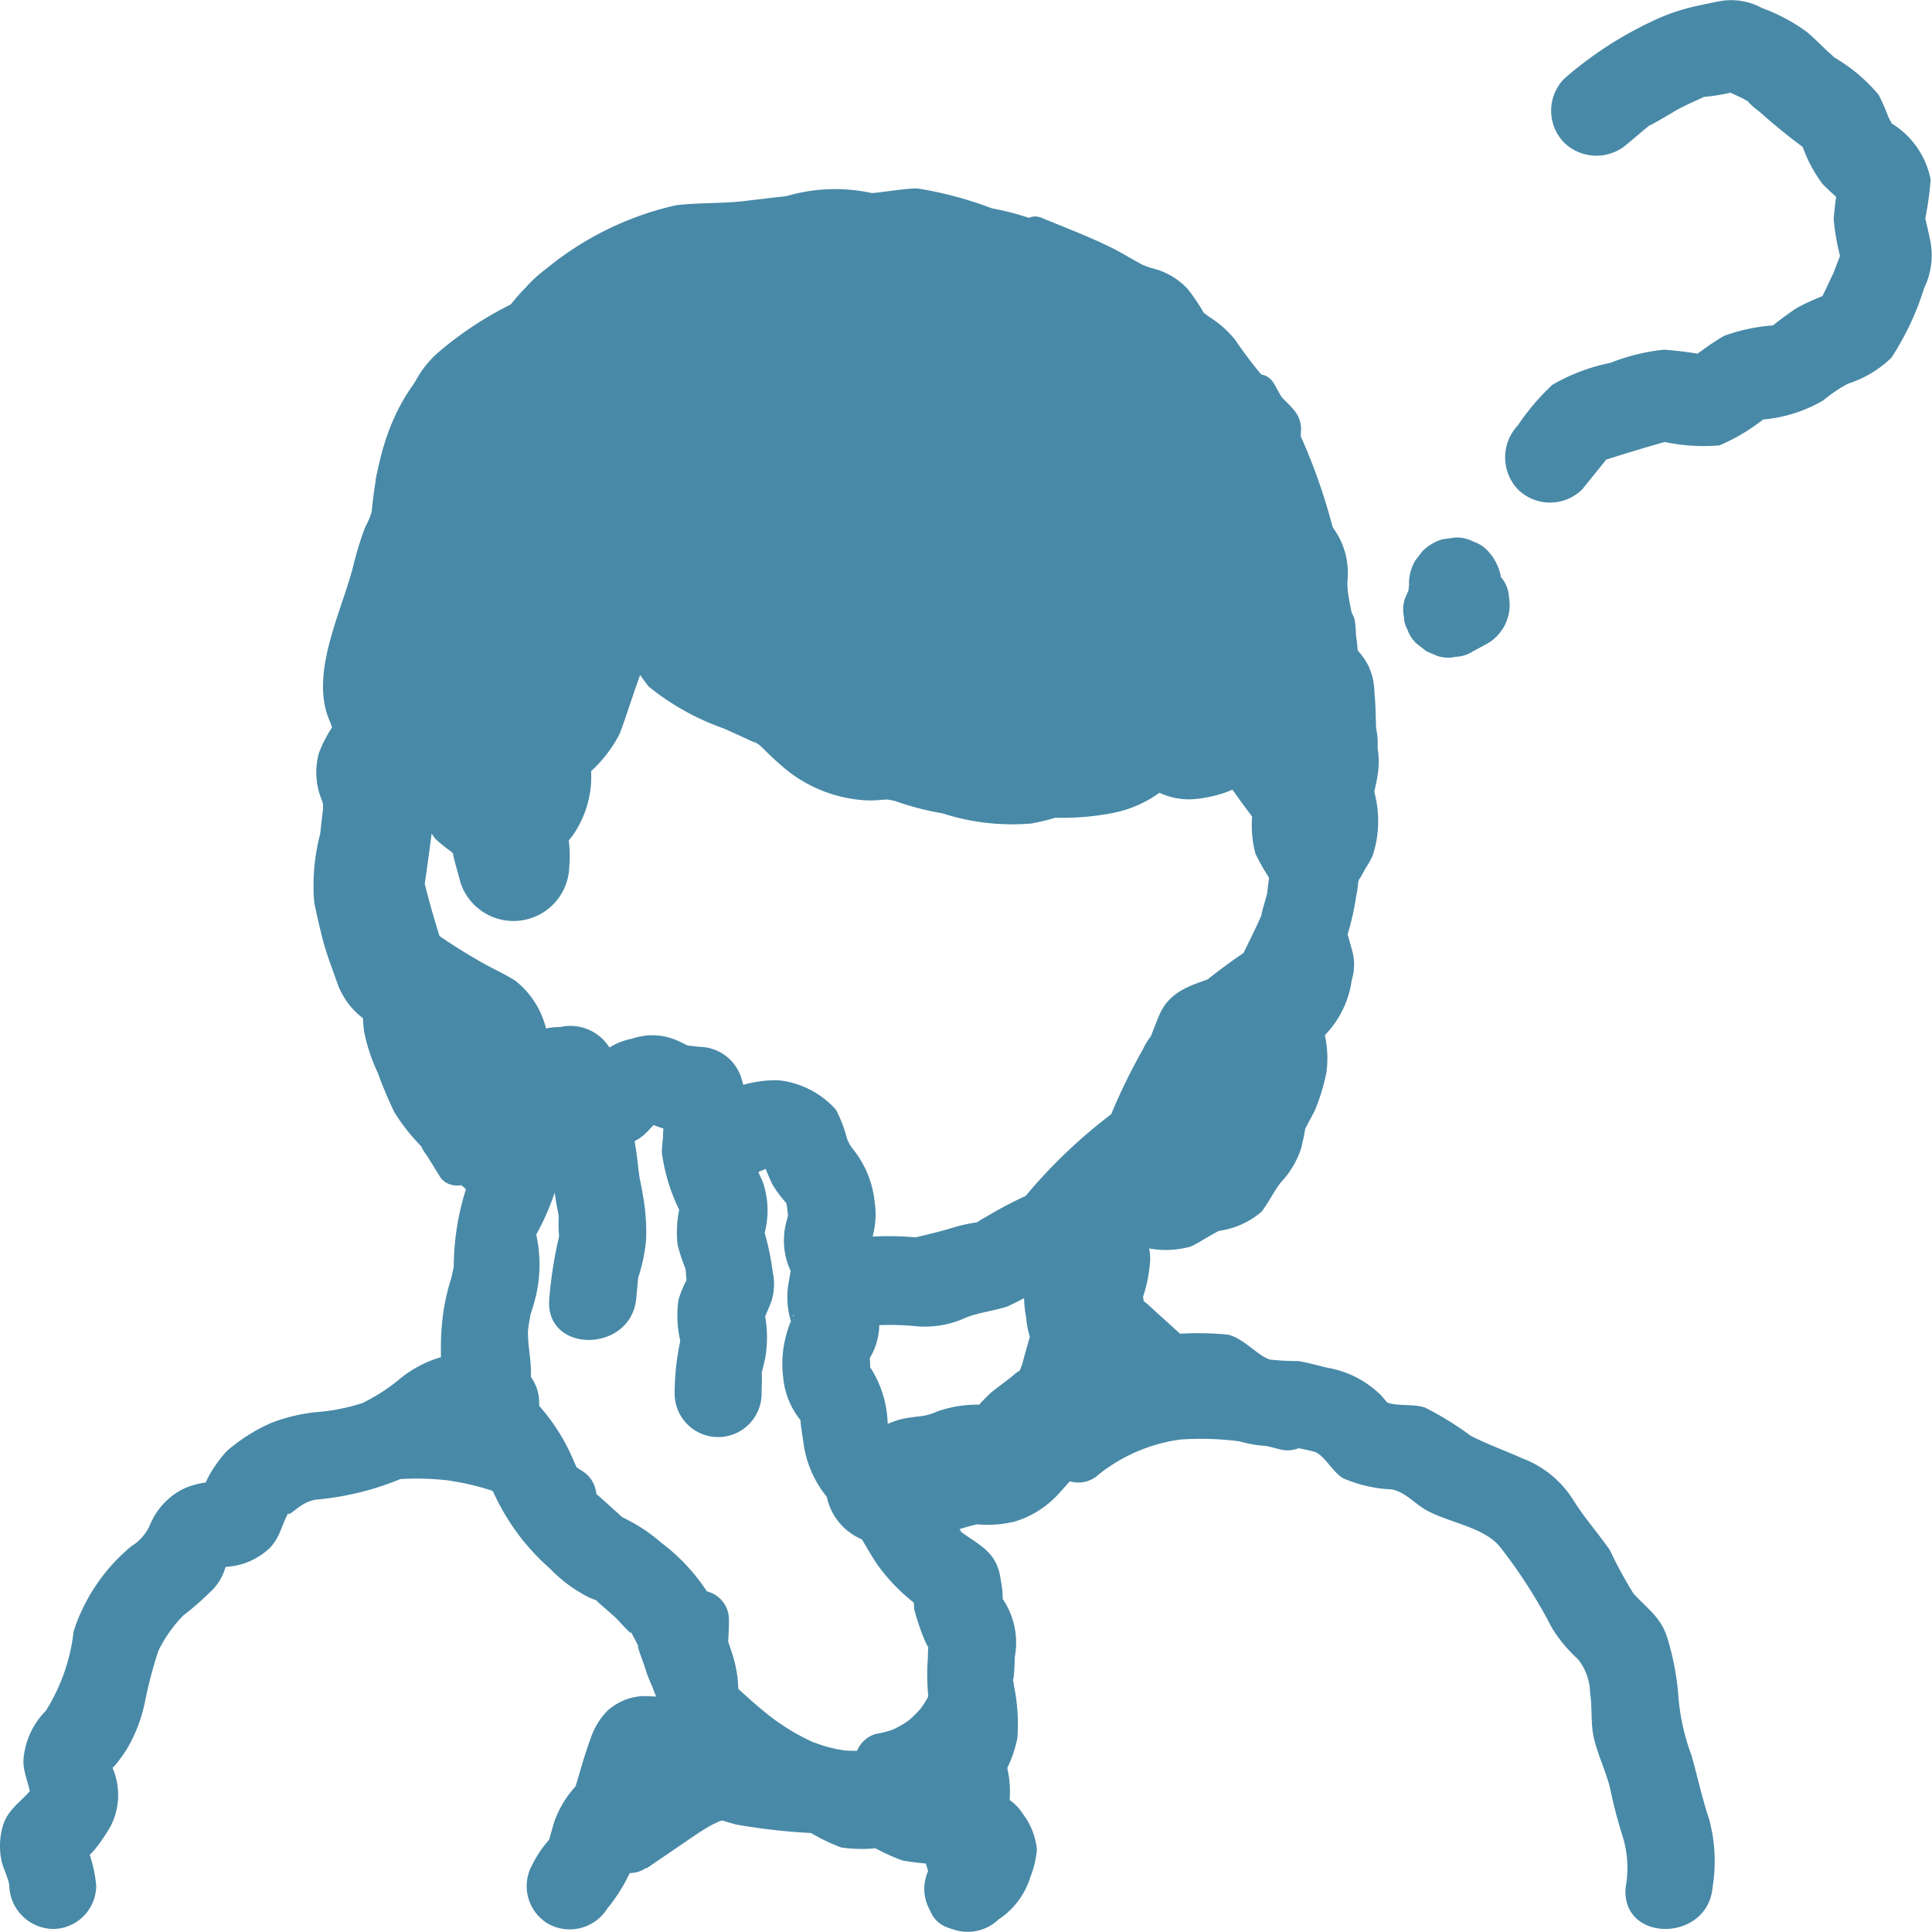 <svg xmlns="http://www.w3.org/2000/svg" width="40" height="40" viewBox="0 0 40 40">
  <g id="グループ_7786" data-name="グループ 7786" transform="translate(-170.002 -1739)">
    <rect id="枠" width="40" height="40" transform="translate(170.002 1739)" fill="none"/>
    <path id="パス_22833" data-name="パス 22833" d="M183.059,273.413a4.949,4.949,0,0,0-1.153-.034,2.446,2.446,0,0,0-.879.484,3.944,3.944,0,0,1-.725.461,4.2,4.2,0,0,1-.866.18,3.572,3.572,0,0,0-1.036.236,3.7,3.7,0,0,0-.892.564c-.125.116-.552.676-.485.885q.477-.315.213-.248a1.525,1.525,0,0,1-.178.027,1.672,1.672,0,0,0-.445.123,1.441,1.441,0,0,0-.7.731.99.99,0,0,1-.4.469,3.808,3.808,0,0,0-1.191,1.757,3.924,3.924,0,0,1-.575,1.646,1.607,1.607,0,0,0-.465,1.029c-.009.3.18.6.149.872l.122-.453c-.147.344-.558.506-.688.908a1.481,1.481,0,0,0-.044.712c.029.176.153.4.168.55a.923.923,0,0,0,.9.9.9.9,0,0,0,.9-.9,2.94,2.94,0,0,0-.124-.605l-.049-.137q-.067-.375-.111.187c.168.023.554-.609.6-.708a1.416,1.416,0,0,0,.018-1.181l-.038-.131c-.092.2-.1.26-.02.176.078,0,.288-.321.336-.389a3.134,3.134,0,0,0,.4-1.028,9.016,9.016,0,0,1,.275-1.043,2.847,2.847,0,0,1,.514-.73,5.97,5.97,0,0,0,.642-.57,1.121,1.121,0,0,0,.231-.424q.132-.2-.054-.051-.218.106.007.04a1.437,1.437,0,0,0,.946-.375c.248-.235.266-.529.432-.789-.122.192.168-.069.228-.1a.785.785,0,0,1,.309-.13,5.925,5.925,0,0,0,2.159-.611,8.47,8.47,0,0,1,.81-.575c.09-.04-.12.031.009,0a4.33,4.33,0,0,1,.751.074.9.9,0,0,0,0-1.8Z" transform="translate(-2.795 1493.725)" fill="#4889a7"/>
    <path id="パス_22834" data-name="パス 22834" d="M195.146,274.363a6.268,6.268,0,0,0,1.4.356c.236,0,.479.035.713.024a5.126,5.126,0,0,1,.727-.073l-.454-.123c.259.112.437.346.685.482a2.375,2.375,0,0,0,1.05.182,3.7,3.7,0,0,1,.767.128c.207.1.354.412.569.541a2.85,2.85,0,0,0,1.014.232c.281.059.466.293.719.434.462.256,1.2.349,1.526.767a10.6,10.6,0,0,1,1.064,1.662,2.949,2.949,0,0,0,.541.651,1.161,1.161,0,0,1,.251.7c.051.318.005.642.085.96.085.343.242.666.329,1.01a9.665,9.665,0,0,0,.246.954,2.213,2.213,0,0,1,.076,1.1c-.1,1.152,1.7,1.146,1.8,0a3.353,3.353,0,0,0-.071-1.411c-.149-.44-.239-.881-.368-1.328a4.493,4.493,0,0,1-.266-1.179,5.5,5.5,0,0,0-.214-1.186c-.13-.482-.413-.641-.72-.98a9.1,9.1,0,0,1-.489-.9c-.247-.354-.526-.667-.755-1.033a2.124,2.124,0,0,0-1.051-.862c-.352-.16-.734-.294-1.075-.471a6.489,6.489,0,0,0-.948-.584c-.249-.08-.534-.022-.772-.1l.064.069c-.066-.067-.129-.138-.189-.211a2.068,2.068,0,0,0-1.125-.582c-.194-.048-.391-.1-.588-.137a5.413,5.413,0,0,1-.6-.032c-.256-.083-.526-.429-.859-.515a6.454,6.454,0,0,0-1.354.011,3.2,3.2,0,0,1-.527,0c-.245-.054-.466-.23-.722-.285-1.129-.24-1.612,1.492-.478,1.733Z" transform="translate(-2.795 1493.725)" fill="#4889a7"/>
    <path id="パス_22835" data-name="パス 22835" d="M190.732,272.727a5.808,5.808,0,0,1,.969,0,2.03,2.03,0,0,0,1.1-.175c.277-.108.568-.135.849-.226a6.776,6.776,0,0,0,.918-.513,2.472,2.472,0,0,0,1-.8l.2-.266c.092-.126-.194.146-.038.07a2.385,2.385,0,0,0,.428-.385c.133-.117.274-.227.4-.349.171-.163-.083.056-.053.032.092-.072.186-.141.278-.211a2.6,2.6,0,0,0,.491-.412,2.828,2.828,0,0,0,.312-.675c.026-.063.173-.367.065-.162s.051-.085.077-.136c.077-.153.154-.306.24-.455a8.64,8.64,0,0,0,.585-1.238l-.64.639a3.129,3.129,0,0,0,.969-.43c.1-.077.19-.157.286-.236.047-.039.1-.076.142-.117.145-.133-.238.12-.056.049a2.129,2.129,0,0,0,1.088-1.25,5.094,5.094,0,0,0,.531-1.641,1.892,1.892,0,0,0-.077-1.1c-.108-.207-.253-.4-.377-.6l.125.461a2.861,2.861,0,0,0,.01-.914,2.433,2.433,0,0,0-.465-.715,5.935,5.935,0,0,0-1.04-1.13c-.9-.751-2.2.537-1.3,1.294.131.109.258.231.4.331.074.053.3.27.029-.034.057.066.1.146.154.217.178.251.363.5.548.742l-.125-.461a2.3,2.3,0,0,0,.036,1.023,4.686,4.686,0,0,0,.423.7l-.125-.462-.021.275c-.006.084-.069.482-.014.261s-.047.132-.063.194c-.027.1-.155.516,0,.116-.151.384-.35.756-.525,1.129l.329-.329a12.4,12.4,0,0,0-1.211.89l.4-.236c-.507.176-.982.286-1.2.834-.063.155-.127.311-.181.469-.062.183.149-.174.016-.059a1.341,1.341,0,0,0-.158.263,12.112,12.112,0,0,0-.792,1.682l.421-.547a10.8,10.8,0,0,0-2.286,2.185l.329-.329a8.092,8.092,0,0,0-.906.471,1.973,1.973,0,0,0-.274.172c.084-.077.288-.08.058-.049a3.273,3.273,0,0,0-.523.12c-.162.051-.721.191-.745.189a6,6,0,0,0-1.021-.006c-1.173.058-1.18,1.889,0,1.83Z" transform="translate(-2.795 1493.725)" fill="#4889a7"/>
    <path id="パス_22836" data-name="パス 22836" d="M181.555,259.624c-.267.131-.543.252-.8.394a2.968,2.968,0,0,0-.828.907c-.084.112-.178.222-.254.34a1.69,1.69,0,0,0-.188.752l-.061.536c-.007.06-.018.121-.021.181s.065-.44.025-.2a4.209,4.209,0,0,0-.126,1.42c.057.285.125.577.2.858.075.265.176.526.268.786a1.568,1.568,0,0,0,.579.785c.13.1.262.193.393.289a13.534,13.534,0,0,0,1.56.91l-.533-.692.143.58a1.159,1.159,0,0,0,2.235-.615,1.8,1.8,0,0,0-.679-1.274c-.2-.129-.422-.228-.63-.343a11.945,11.945,0,0,1-1.338-.867l.533.692c-.2-.575-.359-1.134-.5-1.725v.616c.109-.7.2-1.39.284-2.089l-.158.584.607-.813-.416.415.875-.428a1.164,1.164,0,0,0,.416-1.584,1.189,1.189,0,0,0-1.586-.415Z" transform="translate(-2.795 1493.725)" fill="#4889a7"/>
    <path id="パス_22837" data-name="パス 22837" d="M186.007,257.44l.79.646.567.9.921.476.965.346.941.34.856.631.976.364,1.062-.2,1.005.15,1.021.03,1.034.041.75-1.076.81.622.771-.58.029.39.243-1.192-.181-1.156-.032-1.155.407-.834-.577-.732.083-.912-.541-.752-.685-.593-.77-.446-.729-.518-.748-.48-.748-.476-.7-.634-.87-.314-1.024.212-.932-.552-.986.391-.979-.062-.939.267-.912.315-.926.224-.695.692-.887.339-.624.713-.653.638-.62.675-.717.733-.278.961-.17.981.028.993.328.94.171.913.156.972.309.924.491.816.638.8.131-.966.025-.955.338-.882.4-.852.6-.712.7-.637.5-.776" transform="translate(-2.795 1493.725)" fill="#4889a7"/>
    <path id="パス_22838" data-name="パス 22838" d="M185.192,258.254c.123.1.243.219.374.312l.209.173c-.14-.2-.166-.233-.08-.091a4.68,4.68,0,0,0,.533.842,5.192,5.192,0,0,0,1.557.868c.264.12.532.236.789.37-.3-.156-.139-.118,0,.021s.257.253.392.368a2.88,2.88,0,0,0,1.829.731c.181,0,.363-.029.544-.027-.451-.005-.117-.005.031.052a5.628,5.628,0,0,0,.939.241,4.709,4.709,0,0,0,1.842.211c.142-.028.286-.058.425-.1.484-.127-.2-.021.108-.019a5.423,5.423,0,0,0,1.1-.089,2.461,2.461,0,0,0,1.666-1.12h-1.626c.6.464,1.055.948,1.881.8a2.464,2.464,0,0,0,1.545-.876l-1.963-.812-.036.344h2.3a2.454,2.454,0,0,0,.007-.769c.01-.19-.012-.14-.068.15-.1.278-.1.333-.02.163a1.943,1.943,0,0,0,.227-.419,2.582,2.582,0,0,0,.233-1.606,18.463,18.463,0,0,0-.368-2.691,13.634,13.634,0,0,0-1.04-2.471,3.1,3.1,0,0,0-2.327-1.677l.687.528c-.38-.643-.611-1.143-1.419-1.29a4.081,4.081,0,0,0-.685-.09c-.357,0,.54.367.332.053a1.685,1.685,0,0,0-.46-.326,5.252,5.252,0,0,0-1.313-.418,7.7,7.7,0,0,0-1.544-.413c-.262-.006-.892.107-.957.093a3.557,3.557,0,0,0-1.715.054c-.338.082.39-.044.05,0-.143.019-.286.033-.429.05l-.517.061c-.477.059-.961.031-1.434.09a6.469,6.469,0,0,0-2.687,1.316,2.862,2.862,0,0,0-.435.4c-.1.1-.2.215-.289.327-.213.265.321-.232.018.01-.385.308-.824.534-1.218.826-1.755,1.3-1.758,3.469-1.732,5.445a8.157,8.157,0,0,0,.538,3.234,6.328,6.328,0,0,0,.823,1.558,3.457,3.457,0,0,0,.306.249l.23.188c.2.178.139.05-.183-.384-.069.079.138.709.163.835a1.155,1.155,0,0,0,2.258-.306,2.525,2.525,0,0,0-.046-.753c-.134-.289-.344.482-.083.331a1.668,1.668,0,0,0,.321-.424,2.114,2.114,0,0,0,.174-1.63l-.337.812a2.76,2.76,0,0,0,1.006-1.074c.136-.323.461-1.414.57-1.538a5.821,5.821,0,0,1,.776-.675c1.156-.921-.48-2.537-1.626-1.624A5.046,5.046,0,0,0,184,258.037a5.309,5.309,0,0,0-.349,1.053c-.042.134-.086.266-.129.4a1.206,1.206,0,0,0-.092.286q-.071.2.108-.166.25-.344.045-.155a1.871,1.871,0,0,0-.9.985,1.66,1.66,0,0,0,0,.666c.025.209-.011.744.129.231.147-.539-.15.018-.269.191a1.6,1.6,0,0,0-.283.495,3.735,3.735,0,0,0,.013,1.2l2.259-.3a2.539,2.539,0,0,0-.5-1.4,6.5,6.5,0,0,0-.536-.437c-.245-.208.146.338.013,0-.066-.167-.136-.335-.212-.5s-.171-.351-.267-.522c-.251-.446-.053.178-.074-.257-.007-.164-.116-.776-.054-.285-.032-.251-.056-.5-.085-.753a8.054,8.054,0,0,1-.072-1.24c.006-.173.007-.333,0-.505a3.207,3.207,0,0,0-.03-.366c-.082-.471-.06.155-.045-.08a10.2,10.2,0,0,1,.171-1.1c.023-.125.051-.251.068-.377-.043.324-.1.226-.025.058.052-.112.116-.225.158-.341.156-.428-.114.046.024-.1s.31-.325.47-.481c-.366.358.144-.072.269-.155a8.127,8.127,0,0,0,1.127-.816,4.592,4.592,0,0,0,.439-.5c.2-.263-.3.212-.043.01.073-.057.153-.108.23-.162a7.385,7.385,0,0,1,1.06-.6c.167-.081.342-.147.507-.232.544-.28-.772.023.011.042a9.158,9.158,0,0,0,1.3-.11c.39-.047.785-.076,1.173-.143a2.9,2.9,0,0,0,.675-.142c.335-.156-.554-.146-.4-.009a1.5,1.5,0,0,0,.48.107,2.833,2.833,0,0,0,1.686-.079c-.4.3-.754-.135-.321.078a3.251,3.251,0,0,0,.513.171c.2.06.409.1.613.15s.385.112.58.162c.169.043.377.2.043-.009.117.074.224.164.339.241a3.535,3.535,0,0,0,1.634.436l-.993-.569c.308.52.53,1.049,1.148,1.257a2.233,2.233,0,0,0,.72.16c-.255.145-.632-.5-.295-.127a2.605,2.605,0,0,0,.331.3c.17.126.166.259.012-.042.054.1.1.216.15.323.082.175.162.352.245.526.116.244.242.482.355.727-.216-.468.119.306.165.472a10.441,10.441,0,0,1,.217,1.234c.018.123.038.245.054.369-.033-.246-.033-.271-.008,0,.019.209.044.417.062.625a3.041,3.041,0,0,0,.062.787c-.1-.065.356-.752.058-.355a2.921,2.921,0,0,0-.228.419,3.445,3.445,0,0,0-.267,1.679c-.015,1.508,2.147,1.439,2.3,0l.036-.344a1.161,1.161,0,0,0-1.963-.812c-.067.074-.145.146-.205.224-.36.464.04-.252.262-.063-.064-.055-.564.119-.679.144l1.119.3-.671-.52a1.167,1.167,0,0,0-1.626,0c-.078.1-.531.547-.506.651q.739-.342.329-.231l-.321.074c-.117.031-.512.062-.047.031-.415.027-1.506-.094-1.832.227q.854.06.452-.02l-.273-.06c-.121-.027-.242-.056-.364-.081-.257-.055-.521-.092-.777-.156a3.734,3.734,0,0,0-1.692-.262c-.544.111.2-.035.281.154-.034-.076-.385-.213-.462-.246-.229-.1-.213-.12-.022.033-.139-.111-.259-.248-.392-.367a4.97,4.97,0,0,0-1.372-.8c-.207-.093-.414-.181-.614-.288-.126-.067-.242-.154-.37-.217-.512-.25.18.414.124.169-.127-.565-.741-1.016-1.15-1.356-1.13-.94-2.765.676-1.626,1.624Z" transform="translate(-2.795 1493.725)" fill="#4889a7"/>
    <path id="パス_22839" data-name="パス 22839" d="M190.777,277.208a1.681,1.681,0,0,0,1.415-.213c.147-.1-.324.1-.114.047.12-.027.08-.024-.122.009.131-.013.261-.03.391-.051a3.34,3.34,0,0,0,.472-.113c.054-.017.39-.092.131-.064s.041.011.094.013a2.387,2.387,0,0,0,.748-.055,1.992,1.992,0,0,0,.831-.485c.133-.124.24-.273.373-.4.225-.211-.184.124.01-.014.147-.1.29-.215.431-.326a2.63,2.63,0,0,0,.538-.561,3.718,3.718,0,0,0,.448-1.174,3.045,3.045,0,0,0,.055-1.61c-.021-.091-.059-.449-.029-.069-.019-.244-.08.235,0,.02a2.947,2.947,0,0,0,.162-.82,1.238,1.238,0,0,0-1.231-1.23,1.259,1.259,0,0,0-1.23,1.23c.023-.377.016-.133-.019-.018-.022.074-.047.147-.065.222a2.318,2.318,0,0,0-.024,1,1.819,1.819,0,0,0,.1.477c-.02-.193-.027-.222-.02-.087l0,.083c.028-.19.028-.219,0-.085l-.021.078c-.045.164-.094.326-.135.491-.014.055-.084.193-.072.244l.071-.166a1.061,1.061,0,0,1-.068.118c.121-.148.146-.186.077-.114-.029.029-.058.056-.089.083s-.06.052-.091.076c-.072.059-.04.034.1-.074-.052.007-.134.1-.18.132-.133.1-.267.2-.393.3a4.211,4.211,0,0,0-.333.348c-.073.079-.237.172.05-.008l-.055.034a.625.625,0,0,1,.352-.1,2.506,2.506,0,0,0-1.124.118,1.333,1.333,0,0,1-.445.116l.2-.028c-.135.015-.27.032-.4.053a1.226,1.226,0,0,0-.181.043,2.065,2.065,0,0,0-.489.225c-.165.109.14-.05.17-.06q-.174.043.212-.029.369.063.168.014a1.229,1.229,0,1,0-.655,2.37Z" transform="translate(-2.795 1493.725)" fill="#4889a7"/>
    <path id="パス_22840" data-name="パス 22840" d="M194.174,271.59a11.652,11.652,0,0,0,.33,2.662.926.926,0,0,0,1.127.639.935.935,0,0,0,.64-1.126,10.591,10.591,0,0,1-.2-1.06l.032.243a10.81,10.81,0,0,1-.1-1.358.916.916,0,0,0-1.832,0Z" transform="translate(-2.795 1493.725)" fill="#4889a7"/>
    <path id="パス_22841" data-name="パス 22841" d="M185.522,250.788a7.181,7.181,0,0,0-2.988,1.476,8.9,8.9,0,0,0-1.718,2.994,10.656,10.656,0,0,0-.935,3.457,2.679,2.679,0,0,0,.938,2.549c.3.2.629-.129.567-.436a8.75,8.75,0,0,1-.117-2.673c.048-.45-.63-.5-.759-.1a10.348,10.348,0,0,0-.506,3.484l.759-.1a5.161,5.161,0,0,1,.152-3.005c.165-.47-.581-.672-.745-.205a5.92,5.92,0,0,0-.152,3.416.388.388,0,0,0,.759-.1,9.673,9.673,0,0,1,.478-3.278l-.758-.1a9.4,9.4,0,0,0,.144,2.879l.568-.436c-.75-.5-.611-1.747-.482-2.506a12.1,12.1,0,0,1,.98-2.952,7.034,7.034,0,0,1,1.434-2.387,6.573,6.573,0,0,1,2.586-1.221c.474-.145.272-.89-.205-.744Z" transform="translate(-2.795 1493.725)" fill="#4889a7"/>
    <path id="パス_22842" data-name="パス 22842" d="M194.162,250.525c.538.223.751.281,1.272.542.217.109.418.252.637.357.133.063.668.347.774.3.029-.014-.146-.25-.138-.092a.758.758,0,0,0,.109.16c.088.131.17.279.271.4a3.134,3.134,0,0,0,.625.5c.077.056.06.09-.058-.07a1.072,1.072,0,0,1,.084.127,3.318,3.318,0,0,0,.262.4,7.3,7.3,0,0,0,.475.576,3,3,0,0,0,.5.508c.132.087.141.02.043-.024-.156-.07.012-.182-.065.014a1.935,1.935,0,0,0-.058.535,5.936,5.936,0,0,0,.25,1.37,2.514,2.514,0,0,1,.067.675,5.73,5.73,0,0,0,.071.716,3.727,3.727,0,0,0,.132.605,1.724,1.724,0,0,0,.15.428c.1.134.033-.174.017-.086s-.031.172-.047.258a2.247,2.247,0,0,0-.051.778,4.8,4.8,0,0,1,.081.57c-.006-.329-.074.053-.116.181-.139.43-.363.926-.594,1.463-.2.451.47.845.667.389.186-.432.4-.862.56-1.3a3.017,3.017,0,0,0,.245-.812,6.473,6.473,0,0,0-.119-.836c.031.36.042-.062.063-.173a2.927,2.927,0,0,0,.065-.358,2.78,2.78,0,0,0-.229-.858,6.547,6.547,0,0,1-.135-1.374c-.049-.518-.28-1.021-.323-1.533.006.067.013-.093.029-.2a2.984,2.984,0,0,0,.056-.516c-.009-.3-.2-.437-.4-.646a8.508,8.508,0,0,1-.952-1.172,2.1,2.1,0,0,0-.526-.476c-.061-.044-.121-.089-.183-.132-.1-.073.142.213.05.039a3.757,3.757,0,0,0-.346-.511,1.479,1.479,0,0,0-.75-.424c-.058-.022-.122-.042-.18-.068-.111-.049.063.033-.087-.048s-.314-.183-.476-.266c-.487-.249-1.009-.443-1.514-.653-.459-.19-.659.556-.206.745Z" transform="translate(-2.795 1493.725)" fill="#4889a7"/>
    <path id="パス_22843" data-name="パス 22843" d="M180.277,265.779c.018.277.027.555.054.831a3.659,3.659,0,0,0,.286.873,8.75,8.75,0,0,0,.347.824,4.123,4.123,0,0,0,.543.69c.017.021.033.042.051.063.045.051-.055-.1-.039-.048a1.03,1.03,0,0,0,.12.193l.268.434c.159.257.65.254.706-.092.049-.3.117-.6.143-.895s.028-.581.041-.87l-.052.194.263-.4a.39.39,0,0,0-.138-.528c-.28-.166-.559-.333-.842-.492a.39.39,0,0,0-.582.333c.03.3.074.6.125.9a2.881,2.881,0,0,0,.309.753l.607-.468-.594-.679-.546.545.46.436a.387.387,0,0,0,.606-.467c-.226-.511-.466-1-.726-1.5l-.607.468.84.712.17-.645-.437.059a.385.385,0,0,0-.284.372c.021.271.041.541.064.812a3.1,3.1,0,0,0,.2.714c.036.105.068.211.107.315a.68.68,0,0,0,.251.3l.628.525a.388.388,0,0,0,.607-.468l-.434-.937.053.2.1-.809-.72.195c.339.451.689.877,1.062,1.3.329.374.874-.174.547-.546a6.451,6.451,0,0,0-.552-.626c-.045-.04.073.1.044.058-.013-.021-.03-.04-.045-.06l-.145-.192-.244-.324a.39.39,0,0,0-.72.194l-.065.5a.863.863,0,0,0,.021.518c.138.309.285.615.427.922l.607-.468-.78-.651.1.17-.138-.408-.1-.3c-.011-.032-.02-.067-.034-.1s-.01-.084-.009,0c0,.116,0-.055-.005-.087l-.023-.3-.035-.442-.284.372.438-.059a.387.387,0,0,0,.17-.644l-.839-.713a.388.388,0,0,0-.607.468c.26.494.5.985.726,1.495l.607-.467-.46-.436a.386.386,0,0,0-.546.545l.594.68a.384.384,0,0,0,.507.03.392.392,0,0,0,.1-.5l-.181-.37c-.016-.034-.031-.07-.049-.1-.039-.067.047.056.025.061l-.027-.157c-.025-.147-.038-.3-.076-.447-.012-.046.012.14.01.069,0-.042-.009-.085-.013-.127l-.018-.188-.581.333c.283.159.562.326.842.492l-.139-.528a1.431,1.431,0,0,0-.316.6c-.018.207-.02.417-.03.625a.869.869,0,0,0-.011.238c-.017-.06.021-.136,0-.041-.008.046-.015.092-.022.138l-.1.6.706-.092a7.179,7.179,0,0,0-.457-.72,6.649,6.649,0,0,0-.521-.636c.065.063.062.086.022-.009l-.1-.245-.179-.421c-.023-.055.038.11.03.07a.372.372,0,0,0-.022-.064l-.081-.23a2.444,2.444,0,0,0-.165-.465c-.035-.055,0,.105.006.073a.3.3,0,0,0,0-.067c-.006-.094-.013-.188-.019-.282l-.031-.475a.394.394,0,0,0-.386-.386.389.389,0,0,0-.386.386Z" transform="translate(-2.795 1493.725)" fill="#4889a7"/>
    <path id="パス_22844" data-name="パス 22844" d="M198.5,253.6a10.687,10.687,0,0,1,1.459,4.751,23.5,23.5,0,0,1,.058,2.614c-.012.471-.034.941-.059,1.41-.011.2-.017.4-.033.6a1.306,1.306,0,0,1-.043.358q-.159.2.015.135c-.486-.088-.7.656-.206.744.913.165.988-.892,1.023-1.539.065-1.173.118-2.349.068-3.523a12.153,12.153,0,0,0-1.614-5.943c-.261-.422-.93-.035-.668.389Z" transform="translate(-2.795 1493.725)" fill="#4889a7"/>
    <path id="パス_22845" data-name="パス 22845" d="M199.258,255.523a10.439,10.439,0,0,1,.35,1.029,5.308,5.308,0,0,0,.152,1.208,2.408,2.408,0,0,0,.331.552c.066.091.034-.215,0,.073a1.639,1.639,0,0,0,0,.377.872.872,0,0,0,.207.439c.068.1.138.19.2.287-.135-.2-.031-.081-.013.114.033.357.014.715.054,1.071.015.132.037.264.054.4s.064-.238-.022.07a1.886,1.886,0,0,0-.071.632c.009.125.045.248.056.372,0,.015.006.246.011.106,0,.124-.037.246-.045.37-.021.313.063-.052-.016.068a4.434,4.434,0,0,0-.49,1.184l.759.1.006-.408c0-.078.005-.157,0-.236,0-.106-.134.2-.007.07a1.381,1.381,0,0,0,.365-.694,2.473,2.473,0,0,0-.038-.758,1.371,1.371,0,0,0-.11-.444c-.058-.051-.15.263-.019.166a1.082,1.082,0,0,0,.127-.26,1.407,1.407,0,0,0,.039-1.452c-.063-.1-.248-.49-.169-.163a3.04,3.04,0,0,1-.047-.456c-.017-.221,0-.445-.021-.666-.039-.509-.231-1.036-.205-1.386a1.578,1.578,0,0,0-.582-1.38c-.051-.044-.106-.1-.161-.141-.185-.136.087.216-.009.021-.065-.129-.1-.271-.167-.4a3.584,3.584,0,0,0-.508-.628c.189.24.023-.057-.018-.2a1.359,1.359,0,0,0-.091-.3c-.14-.253-.473-.316-.725-.426.085.037.151.161.064.056s-.141-.192-.211-.287a.911.911,0,0,0-.313-.289,1.745,1.745,0,0,0-.427-.172c-.308-.068.217.031.083.1l-.16-.227a.955.955,0,0,0-.705-.489l-.273-.057c.017-.063.242.364.116.015a3.119,3.119,0,0,0-.255-.449.386.386,0,0,0-.667.389,2.692,2.692,0,0,0,.4.684.64.64,0,0,0,.263.119,1.23,1.23,0,0,0,.315.067l.1.02q.213.06-.123-.136s.4.56.476.613a1.938,1.938,0,0,0,.372.152.984.984,0,0,0,.192.077c.163-.009-.119-.222-.089-.068a1.307,1.307,0,0,0,.506.568,1.29,1.29,0,0,0,.4.171c.329.035-.4.039-.058-.162a2.04,2.04,0,0,0,.065.234,1.4,1.4,0,0,0,.262.592c.1.119.222.22.324.338-.208-.238.033.126.089.259a1.541,1.541,0,0,0,.473.58c.164.153.063.031.15.177.045.076.073.161.117.237.1.167.019.175.028,0a3.865,3.865,0,0,0-.029.728c.032.228.125.448.163.677.078.463,0,.889.114,1.452a1.373,1.373,0,0,0,.358.681l.025.038q.108.191,0-.2s-.018.146-.022.16a3.336,3.336,0,0,0-.05.381c-.1.3-.309.488-.275.819.04.4.109.464.128.816a1.287,1.287,0,0,1,0,.215c.028-.24.052-.136-.04-.029a1.919,1.919,0,0,0-.258.393,2.443,2.443,0,0,0-.07.9.388.388,0,0,0,.759.1c.064-.209.112-.432.2-.634-.053.128.1-.164.115-.188a2,2,0,0,0,.147-.258,2.288,2.288,0,0,0,.05-1.271c-.069-.314-.042.077-.011-.071.029-.132.06-.27.076-.4a1.788,1.788,0,0,0-.008-.479c-.053-.383-.024-.7-.068-1.169a1.314,1.314,0,0,0-.127-.552,1.486,1.486,0,0,0-.227-.322c-.187-.18-.046.062-.043-.033a2.147,2.147,0,0,0-.014-.6c-.063-.221-.269-.382-.364-.587a1.714,1.714,0,0,0-.092-.415c-.024-.222.01-.449-.028-.67a6.223,6.223,0,0,0-.363-1.106c-.173-.46-.92-.261-.745.205Z" transform="translate(-2.795 1493.725)" fill="#4889a7"/>
    <path id="パス_22846" data-name="パス 22846" d="M186.551,250.6l-.408.1c-.088.023-.179.055-.268.069.14-.022-.012-.007-.042,0a2.3,2.3,0,0,0-.877.1,5.276,5.276,0,0,1-.778.414,6.506,6.506,0,0,0-.833.309,7.3,7.3,0,0,0-1.468.974,2.088,2.088,0,0,0-.716,1.431,1.649,1.649,0,0,0-.028.2c0,.2.147-.185.035-.019s-.231.29-.344.433a1.254,1.254,0,0,0-.254.807,1.686,1.686,0,0,1-.209.763,6.716,6.716,0,0,0-.259.846c-.253.965-.915,2.245-.465,3.206,0,0,.075.223.072.225q.1-.392.023-.237l-.05.1a2.51,2.51,0,0,0-.286.558,1.5,1.5,0,0,0,.07.975,1.437,1.437,0,0,1,.058.339c.021.165.027.339.061.5a5.312,5.312,0,0,0,.362.917c.194.455.86.062.667-.39l-.154-.361c-.047-.11-.155-.524-.105-.188-.042-.287-.055-.581-.107-.867-.024-.127-.06-.253-.089-.379-.013-.056-.03-.268-.072-.308-.15-.144.02.238-.049.2-.02-.012.4-.725.422-.838a1.7,1.7,0,0,0-.2-.819,1,1,0,0,1-.057-.176c.04.188-.016.21.013.106.056-.2.091-.406.143-.607.13-.5.29-1,.422-1.506s.357-1,.494-1.51a2.265,2.265,0,0,0,.082-.771c-.046-.389.1.224-.085.084,0,0,.121-.146.1-.12a3.072,3.072,0,0,0,.383-.482,1.628,1.628,0,0,0,.195-.769c.022-.234.173-.384.352-.7.075-.135-.061.044-.08.061a1.606,1.606,0,0,1,.2-.137c.129-.083.258-.172.383-.262.2-.146.386-.331.6-.458.585-.348,1.11-.341,1.733-.737.058-.037.128-.074.183-.116.129-.1-.215-.034.005,0a2.563,2.563,0,0,0,.553-.013,5.487,5.487,0,0,0,.881-.2.386.386,0,0,0-.205-.744Z" transform="translate(-2.795 1493.725)" fill="#4889a7"/>
    <path id="パス_22847" data-name="パス 22847" d="M181.286,267.046a1.229,1.229,0,0,0,0,.271,2.251,2.251,0,0,0,.4,1.141,4.678,4.678,0,0,0,.918.941.886.886,0,0,0,.58.24.84.84,0,0,0,.58-.24.828.828,0,0,0,.24-.58.8.8,0,0,0-.24-.579,4.518,4.518,0,0,1-.735-.7l.128.166a1.891,1.891,0,0,1-.232-.392l.082.2a1.549,1.549,0,0,1-.1-.378l.029.217a1.263,1.263,0,0,1,0-.3.816.816,0,0,0-.24-.579.837.837,0,0,0-.58-.24.828.828,0,0,0-.581.24l-.128.166a.818.818,0,0,0-.112.413Z" transform="translate(-2.795 1493.725)" fill="#4889a7"/>
    <path id="パス_22848" data-name="パス 22848" d="M185.379,284.779a3.539,3.539,0,0,0,.487-.792c.079-.23.129-.474.193-.709l-.232.4a3.076,3.076,0,0,0,.685-.657,3.827,3.827,0,0,0,.283-.925l-.628.627a3.373,3.373,0,0,0,1-.365l-.693.091c.151.054.3.112.454.164.352.12-.232-.127.1.042a4.655,4.655,0,0,0,1.01.395,12.738,12.738,0,0,0,1.825.187l-.454-.123a4.124,4.124,0,0,0,.8.41,2.957,2.957,0,0,0,.915-.008l-.455-.123a4.313,4.313,0,0,0,.807.4,4.76,4.76,0,0,0,.894.077l-.454-.123c.179.108.355.227.539.326a1.37,1.37,0,0,0,.977.075l-1.016-.413.172.288-.091-.693-.162.524.232-.4-.371.293a.9.9,0,0,0,0,1.27.922.922,0,0,0,1.272,0,1.61,1.61,0,0,0,.659-.874,1.992,1.992,0,0,0,.138-.578,1.454,1.454,0,0,0-.295-.741.934.934,0,0,0-1.016-.413l-.241.042.693.09a3.458,3.458,0,0,0-.8-.442,4.593,4.593,0,0,0-.894-.077l.454.123a4.336,4.336,0,0,0-.806-.4,2.957,2.957,0,0,0-.915.008l.454.123c-.194-.1-.385-.221-.584-.316a2.835,2.835,0,0,0-.975-.177c-.208-.019-.416-.027-.625-.03a.473.473,0,0,0-.14,0c-.091.035.292.076.162.019a2.194,2.194,0,0,0-.419-.1c-.325-.064.1.085-.017.017s-.25-.124-.373-.183c-.221-.105-.446-.193-.676-.276a1.21,1.21,0,0,0-1.072.017,1.6,1.6,0,0,0-.216.116c-.123.087.2-.022.077-.04a1.32,1.32,0,0,0-.358.07.891.891,0,0,0-.628.628l-.192.711.231-.4A2.129,2.129,0,0,0,184.27,283c-.032.117-.069.234-.1.352a.572.572,0,0,0-.036.131c.015.057.159-.219.054-.143a2.324,2.324,0,0,0-.367.535.907.907,0,0,0,.323,1.229.918.918,0,0,0,1.231-.322Z" transform="translate(-2.795 1493.725)" fill="#4889a7"/>
    <path id="パス_22849" data-name="パス 22849" d="M187.019,282.382a2.551,2.551,0,0,0,.949-2.833,9.495,9.495,0,0,0-.511-1.287,3.959,3.959,0,0,0-.97-1.047,3.429,3.429,0,0,0-.574-.407c-.052-.029-.392-.212-.238-.107.139.1-.184-.184-.256-.25l-.181-.163c-.061-.055-.355-.312-.244-.192s-.124-.2-.161-.264c-.051-.088-.094-.169-.137-.261a4.139,4.139,0,0,0-.852-1.316c-.309-.291.054.082.044.15a1.091,1.091,0,0,0-.112-.376c-.067-.186-.031.251,0-.045a2.509,2.509,0,0,0,.011-.4c-.012-.247-.062-.484-.059-.731,0-.142.1-.537.008-.214.038-.138.089-.274.126-.413a2.888,2.888,0,0,0-.07-1.759l-.09.693a5.078,5.078,0,0,0,.745-1.828c.012-.114.025-.227.038-.341.011-.094.09-.531.043-.35-.062.235.191-.523.1-.313-.083.191.074-.1.091-.138.043-.083.094-.162.141-.243l-.537.413.544-.093-1.016-.413.453.617-.091-.692a2.724,2.724,0,0,0-.069,1.376c.022.084.113.481.04.082.02.106.028.216.042.323.025.2.05.392.082.587.02.118.045.236.064.355.044.294-.008-.3-.009,0a3.331,3.331,0,0,0,.008.36c.026.27.065-.25.005-.005a8.632,8.632,0,0,0-.206,1.3c-.108,1.151,1.692,1.143,1.8,0,.011-.12.023-.24.033-.359.035-.412-.04.1.02-.11a3.483,3.483,0,0,0,.15-.74,4.165,4.165,0,0,0-.05-.835c-.017-.108-.037-.217-.058-.324-.081-.41.006.106-.024-.109-.035-.247-.054-.5-.1-.742a1.8,1.8,0,0,0-.1-.43c-.1-.2-.114.622.027.123a1.705,1.705,0,0,0-.46-1.679.956.956,0,0,0-1.016-.413,1.39,1.39,0,0,0-1.093.524,3.132,3.132,0,0,0-.462,1.021,6.8,6.8,0,0,0-.157.995c-.012.106-.027.213-.035.319-.005.055-.056.214-.028.256-.088-.134.279-.582,0-.224a5.345,5.345,0,0,0-.425,2.07c-.018.086-.035.168-.057.253a4.453,4.453,0,0,0-.2,1.1,6.436,6.436,0,0,0,.158,1.819,2.116,2.116,0,0,0,.57.946c.256.257-.018-.108.136.174.081.147.166.28.238.431a4.651,4.651,0,0,0,1.151,1.532,2.935,2.935,0,0,0,.819.6c.371.16-.092-.143.21.125.1.089.2.174.3.263s.478.536.292.236a4.69,4.69,0,0,1,.254.487c-.165-.355.047.215.08.31a2.919,2.919,0,0,0,.164.429,1.772,1.772,0,0,0,.079.2c-.2-.027-.145.116-.2.274-.029.078-.068.153-.1.232-.168.449.027-.188.111-.152a3.013,3.013,0,0,0-.448.348c-.913.709.368,1.972,1.272,1.271Z" transform="translate(-2.795 1493.725)" fill="#4889a7"/>
    <path id="パス_22850" data-name="パス 22850" d="M186.211,268.694l.333-.359-.4.231.447-.116-.694-.091a2.892,2.892,0,0,0,.758.315c.208.035.421.049.63.072l-.867-.66c.048.224.087.451.144.672.044.176.01-.28-.023-.153a1.053,1.053,0,0,0-.014.195c-.008.113-.026.228-.025.341a3.921,3.921,0,0,0,.548,1.527l-.091-.692a2.347,2.347,0,0,0-.131,1.072,3.629,3.629,0,0,0,.143.443c.082.212-.012-.22,0-.117l.03.245a.93.93,0,0,0,.028.225c.06.132-.015-.156.036-.175-.009,0-.019.049-.024.057a2.278,2.278,0,0,0-.195.46,2.331,2.331,0,0,0,.1,1.072v-.478a5.2,5.2,0,0,0-.179,1.348.9.9,0,0,0,1.8,0c0-.16.014-.325,0-.485-.016-.216-.082.293-.012.089.035-.1.056-.215.084-.322a2.53,2.53,0,0,0-.073-1.193v.478c.069-.163.15-.324.208-.491a1.174,1.174,0,0,0,.025-.585,5.664,5.664,0,0,0-.245-1.068v.478a1.822,1.822,0,0,0,.037-1.286c-.068-.151-.14-.3-.215-.45-.092-.178.075.26.043.1a2.658,2.658,0,0,0-.087-.275.679.679,0,0,0-.063-.2c.023.023,0,.261.031.2a.4.4,0,0,0,.008-.11c.01-.143.034-.291.032-.435a5.344,5.344,0,0,0-.188-.965.921.921,0,0,0-.868-.659l-.51-.056.454.123c-.138-.068-.274-.139-.414-.2a1.273,1.273,0,0,0-.926-.037,1.358,1.358,0,0,0-.645.315c-.109.1-.206.223-.308.333a.9.9,0,1,0,1.272,1.271Z" transform="translate(-2.795 1493.725)" fill="#4889a7"/>
    <path id="パス_22851" data-name="パス 22851" d="M188.506,269.536l.627-.265-.693.09.653.2-.628-.627a5.965,5.965,0,0,0,.312.84,2.195,2.195,0,0,0,.225.323c.238.292.049-.027.08.107.018.076.03.373.089.42.033-.438.025-.548-.023-.328l-.061.244a1.5,1.5,0,0,0,.03.93l.092.223q.111.313.036-.337c-.052.03-.1.365-.111.428a1.69,1.69,0,0,0,.029.812c.149.606-.019-.083.08-.107a1.7,1.7,0,0,0-.165.416,2.216,2.216,0,0,0-.067.874,1.642,1.642,0,0,0,.381.925c.148.126-.049-.606-.026-.078.007.164.042.346.064.508a2.233,2.233,0,0,0,.733,1.39c.105.112.216.225.314.344-.237-.29.076.139.116.2.123.194.232.4.361.589a3.847,3.847,0,0,0,1.208,1.1l-.445-.776a5.832,5.832,0,0,0,.008.606c0,.031.261.946.41.891-.092.034-.039-.7-.114-.14-.012.091-.01.187-.015.278a4.709,4.709,0,0,0,.01.779c.011.092.029.184.043.275l.036.235c-.02-.175-.029-.21-.027-.106a2.749,2.749,0,0,0-.007.421c-.18-.066.272-.6.009-.214a1.747,1.747,0,0,0-.11,1.6l.231-.874-.419.461c-.777.854.492,2.129,1.273,1.271a2.506,2.506,0,0,0,.65-.858,2.212,2.212,0,0,0-.155-1.076l-.09.693a2.586,2.586,0,0,0,.41-.958,3.906,3.906,0,0,0-.066-1.068c-.065-.439-.033.126,0-.307.008-.1.009-.207.014-.311a1.618,1.618,0,0,0-.251-1.2,1.89,1.89,0,0,0-.041-.389c-.076-.639-.508-.735-.931-1.086.29.24-.085-.157-.142-.231-.125-.16.152.258.022.014-.036-.069-.081-.136-.121-.2a7.5,7.5,0,0,0-.568-.851,6.237,6.237,0,0,0-.564-.609c-.017-.016-.163-.176-.167-.173.462-.337.135.593.181.222a1.359,1.359,0,0,0-.047-.319c-.015-.1.03.257-.006-.058a2.239,2.239,0,0,0-.358-1.113c-.279-.4-.051.366-.006.1a2.523,2.523,0,0,0-.006-.325c0-.091-.107.226.032-.021a1.351,1.351,0,0,0,.11-1.036,1.5,1.5,0,0,0-.076-.283c-.12-.249.345.154-.022.335.062-.031.122-.441.133-.51a1.162,1.162,0,0,0-.036-.618c-.052-.166-.144-.622-.17-.2-.031.487.084-.119.109-.239a1.675,1.675,0,0,0,.023-.628,2.083,2.083,0,0,0-.429-1.069,2.023,2.023,0,0,1-.126-.181c.162.254.026.063-.017-.061a2.991,2.991,0,0,0-.225-.594,1.85,1.85,0,0,0-1.191-.615,2.392,2.392,0,0,0-1.32.357.9.9,0,0,0-.322,1.229.922.922,0,0,0,1.23.322Z" transform="translate(-2.795 1493.725)" fill="#4889a7"/>
    <path id="パス_22852" data-name="パス 22852" d="M206.518,248.231l.29-.245c.074-.062.15-.123.222-.187.163-.148-.1.092-.112.083.02.021.6-.339.675-.374.139-.071.284-.134.426-.2.065-.031.132-.059.2-.092.128-.068-.3.057-.132.065a3.942,3.942,0,0,0,.859-.177l-.724-.1.668.314a.511.511,0,0,0,.144.067c.118.006-.19-.213-.13-.1a1.706,1.706,0,0,0,.327.307,12.322,12.322,0,0,0,1.185.938l-.337-.337a2.914,2.914,0,0,0,.451.889c.195.207.428.387.64.578l-.242-.914a6.966,6.966,0,0,0-.167,1.069,5.005,5.005,0,0,0,.213,1.043v-.5l-.132.347c-.028.073-.214.564-.115.311s-.1.191-.134.259l-.183.371.337-.337c-.251.116-.529.213-.767.354a6.966,6.966,0,0,0-.619.467l.474-.128a3.807,3.807,0,0,0-1.334.223c-.286.159-.551.375-.823.56l.725-.1a8.07,8.07,0,0,0-1.154-.17,4.152,4.152,0,0,0-1.112.273,3.914,3.914,0,0,0-1.2.454,4.868,4.868,0,0,0-.713.838.966.966,0,0,0,0,1.328.948.948,0,0,0,1.33,0l.617-.764-.414.242c.578-.189,1.154-.364,1.74-.526h-.5a3.9,3.9,0,0,0,1.4.136,4,4,0,0,0,1.047-.654l-.474.128a2.967,2.967,0,0,0,1.576-.406,3.085,3.085,0,0,1,.508-.344,2.3,2.3,0,0,0,.9-.536,5.734,5.734,0,0,0,.681-1.446,1.547,1.547,0,0,0,.133-.946c-.048-.245-.111-.489-.166-.733v.5a6.934,6.934,0,0,0,.167-1.068,1.764,1.764,0,0,0-.86-1.192c-.145-.1.081.1.077.113.009-.039-.078-.182-.092-.214a4.325,4.325,0,0,0-.2-.458,3.475,3.475,0,0,0-.991-.816c-.15-.106.222.211.1.07a2.111,2.111,0,0,0-.162-.151c-.141-.134-.279-.273-.426-.4a3.742,3.742,0,0,0-.934-.5,1.34,1.34,0,0,0-.852-.148c-.163.028-.325.067-.488.1a4.229,4.229,0,0,0-.983.342,7.817,7.817,0,0,0-1.774,1.166.946.946,0,0,0,0,1.328.961.961,0,0,0,1.33,0Z" transform="translate(-2.795 1493.725)" fill="#4889a7"/>
    <path id="パス_22853" data-name="パス 22853" d="M201.972,257.36l-.043.42.131-.483-.077.147-.1.229a.73.73,0,0,0-.017.382.475.475,0,0,0,.066.242.727.727,0,0,0,.2.309l.194.15.23.1a.72.72,0,0,0,.382.017.706.706,0,0,0,.357-.113l.287-.156a.922.922,0,0,0,.458-.955.717.717,0,0,0-.114-.356l-.15-.194a.963.963,0,0,0-.424-.247l-.255-.034a.958.958,0,0,0-.484.131l-.287.155,1.313,1.312.06-.114.013-.026,0-.006a.728.728,0,0,0,.115-.358c.007-.051.014-.1.019-.148l.032-.3.01-.1a1.062,1.062,0,0,0-.282-.677.7.7,0,0,0-.308-.2.726.726,0,0,0-.37-.083l-.255.034a.963.963,0,0,0-.424.247l-.15.194a.962.962,0,0,0-.131.483Z" transform="translate(-2.795 1493.725)" fill="#4889a7"/>
    <path id="パス_22854" data-name="パス 22854" d="M195.705,273.127l.586.529a5.39,5.39,0,0,0,.666.55,3.183,3.183,0,0,0,1.557.379.6.6,0,0,0,.6-.6.613.613,0,0,0-.6-.6c-.107-.007-.215-.014-.322-.024l-.08-.008q-.1-.012.039.006s-.146-.025-.158-.027c-.032-.007-.3-.059-.306-.088.082.036.093.041.034.014-.024-.011-.047-.023-.071-.036a1.392,1.392,0,0,1-.122-.076c-.127-.086.062.06-.028-.019l-.127-.109-.269-.243-.551-.5a.6.6,0,0,0-.848.847Z" transform="translate(-2.795 1493.725)" fill="#4889a7"/>
    <path id="パス_22855" data-name="パス 22855" d="M195.547,275.8a3.469,3.469,0,0,1,1.687-.721,6.262,6.262,0,0,1,2.068.205.613.613,0,0,0,.738-.418.605.605,0,0,0-.419-.737,7.169,7.169,0,0,0-2.706-.205,4.7,4.7,0,0,0-2.216,1.028.6.6,0,0,0,0,.848.615.615,0,0,0,.848,0Z" transform="translate(-2.795 1493.725)" fill="#4889a7"/>
    <path id="パス_22856" data-name="パス 22856" d="M180.972,275.906a5.657,5.657,0,0,1,.911,0c.081.007.162.015.242.026-.108-.015.121.021.142.025.139.025.278.056.415.092s.273.078.408.124c.076.026.152.056.228.084s.075.031.025.01l.111.049a5.671,5.671,0,0,1,.793.449.6.6,0,0,0,.821-.215.613.613,0,0,0-.216-.819,6.125,6.125,0,0,0-3.88-1.021.6.6,0,1,0,0,1.2Z" transform="translate(-2.795 1493.725)" fill="#4889a7"/>
    <path id="パス_22857" data-name="パス 22857" d="M186.179,283.96,187,283.4c.13-.089.26-.179.394-.261.048-.03.1-.058.147-.085.022-.012.221-.1.112-.057a1.834,1.834,0,0,1,.22-.062c.168-.036-.094,0,.079-.007s.322,0,.485,0a2.79,2.79,0,0,0,.988-.1.6.6,0,1,0-.318-1.155,1.423,1.423,0,0,1-.231.059c.115-.018-.114,0-.137,0-.162,0-.323-.009-.485-.013a2.483,2.483,0,0,0-.972.134,9.011,9.011,0,0,0-1.705,1.059.6.6,0,1,0,.6,1.034Z" transform="translate(-2.795 1493.725)" fill="#4889a7"/>
    <path id="パス_22858" data-name="パス 22858" d="M191.223,283.356a1.31,1.31,0,0,1,.2.009l-.16-.022a1.4,1.4,0,0,1,.326.088l-.143-.06a1.534,1.534,0,0,1,.318.185l-.122-.094a1.493,1.493,0,0,1,.26.261l-.094-.122a1.585,1.585,0,0,1,.192.337l-.06-.143a1.786,1.786,0,0,1,.109.407l-.021-.159a1.96,1.96,0,0,1,0,.484l.021-.16c0,.03-.008.06-.013.09a.651.651,0,0,0,.06.462.6.6,0,0,0,.821.215.584.584,0,0,0,.275-.358,2.313,2.313,0,0,0-.35-1.779,1.972,1.972,0,0,0-1.619-.839.6.6,0,1,0,0,1.2Z" transform="translate(-2.795 1493.725)" fill="#4889a7"/>
    <path id="パス_22859" data-name="パス 22859" d="M192.3,280.853a2.45,2.45,0,0,1-.208.224q-.05.047-.1.09c-.011.009-.1.081-.019.017s.009-.008-.007,0a2.667,2.667,0,0,1-.259.162c-.045.024-.091.048-.137.069l-.062.028c.038-.02.123-.049.033-.015a2.438,2.438,0,0,1-.275.088c-.05.013-.1.024-.15.034l-.067.012c-.108.018.016.012.042-.005a.459.459,0,0,1-.153.014l-.135,0a2.326,2.326,0,0,1-.323-.023.6.6,0,0,0-.6.6.609.609,0,0,0,.175.424.709.709,0,0,0,.424.175,3.061,3.061,0,0,0,2.671-1.053.642.642,0,0,0,.175-.423.6.6,0,0,0-1.024-.424Z" transform="translate(-2.795 1493.725)" fill="#4889a7"/>
    <path id="パス_22860" data-name="パス 22860" d="M187.024,280.894c1,.934,2.174,1.915,3.636,1.824a.6.6,0,1,0,0-1.2,2.485,2.485,0,0,1-.448-.009c.131.015-.094-.019-.117-.025-.074-.016-.146-.035-.218-.056s-.143-.049-.215-.073c-.118-.04.059.032-.066-.026s-.27-.133-.4-.211-.262-.166-.387-.257c0,0-.147-.113-.063-.047-.061-.048-.121-.1-.181-.146-.238-.2-.466-.411-.693-.622a.6.6,0,0,0-.848.847Z" transform="translate(-2.795 1493.725)" fill="#4889a7"/>
    <path id="パス_22861" data-name="パス 22861" d="M192.152,279.927a1.936,1.936,0,0,1-.13.474l.06-.143a2.026,2.026,0,0,1-.262.444l.094-.122a2.106,2.106,0,0,1-.366.365l.121-.094a2,2,0,0,1-.445.26l.144-.06a1.9,1.9,0,0,1-.429.121.6.6,0,0,0-.359.275.6.6,0,0,0,.216.82l.143.06a.616.616,0,0,0,.319,0,2.562,2.562,0,0,0,2.05-2.081.661.661,0,0,0-.06-.462.6.6,0,0,0-.821-.215.571.571,0,0,0-.275.358Z" transform="translate(-2.795 1493.725)" fill="#4889a7"/>
    <path id="パス_22862" data-name="パス 22862" d="M186.693,278.8c0,.133,0,.265-.011.4a1.3,1.3,0,0,1-.019.2c.037-.152-.009.057-.015.086a4.481,4.481,0,0,1-.187.72c-.022.062-.046.124-.07.186s-.024.061,0-.006l-.041.09c-.049.105-.1.209-.158.31s-.134.228-.209.337c-.037.055-.076.108-.115.162.084-.115-.044.053-.06.073a.6.6,0,0,0,.848.847,5.228,5.228,0,0,0,1.233-3.4.6.6,0,0,0-1.2,0Z" transform="translate(-2.795 1493.725)" fill="#4889a7"/>
    <path id="パス_22863" data-name="パス 22863" d="M187.2,280.692a2.059,2.059,0,0,0-1.124-.3,1.192,1.192,0,0,0-.7.3,1.469,1.469,0,0,0-.354.586c-.132.353-.228.723-.339,1.083l-.359,1.16a.6.6,0,0,0,.419.736.612.612,0,0,0,.738-.418l.6-1.956c.022-.071.044-.143.067-.213a.563.563,0,0,0,.033-.092c0,.049-.051.1,0,.02a.508.508,0,0,0,.049-.082l-.046.063c.037-.035.035-.037,0,0-.087.051.027-.008.032-.016-.012.019-.13.062-.025.017.051-.021-.143,0-.033.005.031,0,.063,0,.093,0,.072,0-.131-.033-.026,0,.032.01.065.016.1.025s.064.02.1.032.122.06.041.015.02.01.039.019l.106.054a.6.6,0,0,0,.6-1.035Z" transform="translate(-2.795 1493.725)" fill="#4889a7"/>
    <path id="パス_22864" data-name="パス 22864" d="M199.889,264.586l.161.584c0,.017.019.118.036.129-.035-.022.046-.273-.01-.143a1.844,1.844,0,0,0-.068.3c-.024.112-.046.224-.073.334-.018.071.06-.105.018-.046l-.064.091a3.772,3.772,0,0,0-.358.525,4.731,4.731,0,0,0-.2.592c-.011.037-.025.073-.036.109.012-.037.054-.118.014-.033-.049.1-.094.209-.141.313a10.879,10.879,0,0,0-.382,1.026c-.143.422.47.644.7.293a6.481,6.481,0,0,0,.4-.627,2.569,2.569,0,0,0,.1-.885c0,.033-.025.114.005.009.021-.077.035-.156.053-.234.027-.122.064-.245.083-.368a3.592,3.592,0,0,0-.036-.781h-.762c.043.41.088.815.159,1.221a1.662,1.662,0,0,0,.059.337c-.143-.046.043-.277-.011-.148a1.318,1.318,0,0,0-.047.177c-.033.128-.069.255-.1.383-.01.04-.021.08-.031.12.038-.147.026-.062,0-.01a3.15,3.15,0,0,0-.279.583c-.035.12-.054.249-.08.371-.011.052-.019.106-.034.157.04-.141.037-.065-.007-.025a5.14,5.14,0,0,0-.71,1.024l.228-.175a5.058,5.058,0,0,0-1.357.584c-.16.112.069-.058.106-.009a.542.542,0,0,0-.141-.006,3.907,3.907,0,0,0-.483-.023c-.011,0-.064-.01-.072,0,.02-.018.214.093.159.037a.714.714,0,0,0-.164-.092l-.352-.2-.091.7.253-.092a1.157,1.157,0,0,0,.124-.046c.051-.025-.136,0-.043.005.222,0,.445-.012.667-.019a1.947,1.947,0,0,0,.976-.481,2.2,2.2,0,0,0,.575-.9c.148-.319.25-.663.371-.993l-.749-.1.013.386a2.018,2.018,0,0,0,.017.528c.041.112.126-.2.022-.1a1.033,1.033,0,0,0-.13.177l-.269.366.329-.188c-.24.026-.487.073-.728.078s-.5-.035-.749-.052l.269.649.433-.391c.027-.025.054-.05.082-.074.058-.05-.1.066-.041.032s.145-.083.218-.124a5.248,5.248,0,0,0,.489-.281,1.265,1.265,0,0,0,.318-.514c.293-.61.578-1.2.926-1.786l-.7-.293a8.084,8.084,0,0,0-.312.812,5.877,5.877,0,0,0-.139.6.435.435,0,0,0-.023.1c.023.07.156-.2.064-.109a1.957,1.957,0,0,0-.153.2l.462-.06-.282-.132.175.429.361-1.059a.385.385,0,0,0-.56-.43c-.134.087-.276.168-.4.263a1.006,1.006,0,0,0-.293.456.939.939,0,0,0-.151.553,4.872,4.872,0,0,0,.131.5l.7-.293-.428-.562c-.293-.385-.955-.006-.658.384l.428.562a.383.383,0,0,0,.7-.293l-.133-.511-.038.294c.052-.116.269-.426.247-.543.006.032-.214.15-.072.082a1.184,1.184,0,0,0,.129-.084l.235-.153-.56-.429-.36,1.059a.381.381,0,0,0,.175.43l.281.132a.389.389,0,0,0,.462-.059,1.442,1.442,0,0,0,.288-.434c.061-.206.1-.423.145-.631a6.254,6.254,0,0,1,.325-.871c.163-.409-.481-.652-.7-.293-.343.574-.625,1.157-.913,1.759-.047.1-.1.2-.142.3-.076.2-.022-.009.066-.018a.98.98,0,0,0-.242.139l-.321.184a4.622,4.622,0,0,0-.754.624.386.386,0,0,0,.27.65,6.548,6.548,0,0,0,.8.046c.328-.018.793-.011,1.012-.273a1.7,1.7,0,0,0,.473-.787c.021-.307-.021-.63-.031-.938a.383.383,0,0,0-.748-.1l-.176.477-.106.289c-.029.079-.083.17-.012.045-.1.171-.184.349-.276.523-.015.029-.114.165-.1.195-.016-.043.228-.188.009-.045a4.622,4.622,0,0,0-.519.338c-.011.009-.061.029-.063.041.006-.042.273-.023.137-.048a1.472,1.472,0,0,0-.273.008c-.168,0-.342,0-.51.014a2.215,2.215,0,0,0-.5.159.386.386,0,0,0-.091.7,2.1,2.1,0,0,0,.761.356,1.91,1.91,0,0,0,.9-.032c.135-.062.264-.148.393-.22l.189-.106c.005,0-.116.037.013,0a1.722,1.722,0,0,0,.869-.393c.147-.192.252-.415.4-.609a1.852,1.852,0,0,0,.426-.723c.02-.1.046-.192.062-.289.012-.074.036-.146-.011-.029.059-.149.15-.291.221-.435a4.081,4.081,0,0,0,.245-.794,2.2,2.2,0,0,0-.075-.944c-.014-.077-.026-.192-.011-.042-.007-.076-.015-.151-.023-.226l-.05-.477c-.051-.479-.8-.494-.762,0l.025.34c.005.073.008.148.016.221s0,.162.021.024c-.038.26-.136.51-.165.772-.013.106-.015.215-.023.322-.006.087-.015.174-.018.262,0,.048-.026.221.016.026.038-.175-.01-.037-.049.024l-.126.2-.2.315.7.293c.067-.2.141-.394.2-.594.05-.169-.045.078.021-.064.05-.106.1-.214.145-.322a4.819,4.819,0,0,0,.195-.483l.118-.36c.013-.041.025-.083.04-.123,0,.008-.073.1,0,.031a2.027,2.027,0,0,0,.53-1.113,1.075,1.075,0,0,0,.028-.534c-.052-.211-.116-.419-.174-.628a.381.381,0,0,0-.734.2Z" transform="translate(-2.795 1493.725)" fill="#4889a7"/>
  </g>
</svg>
